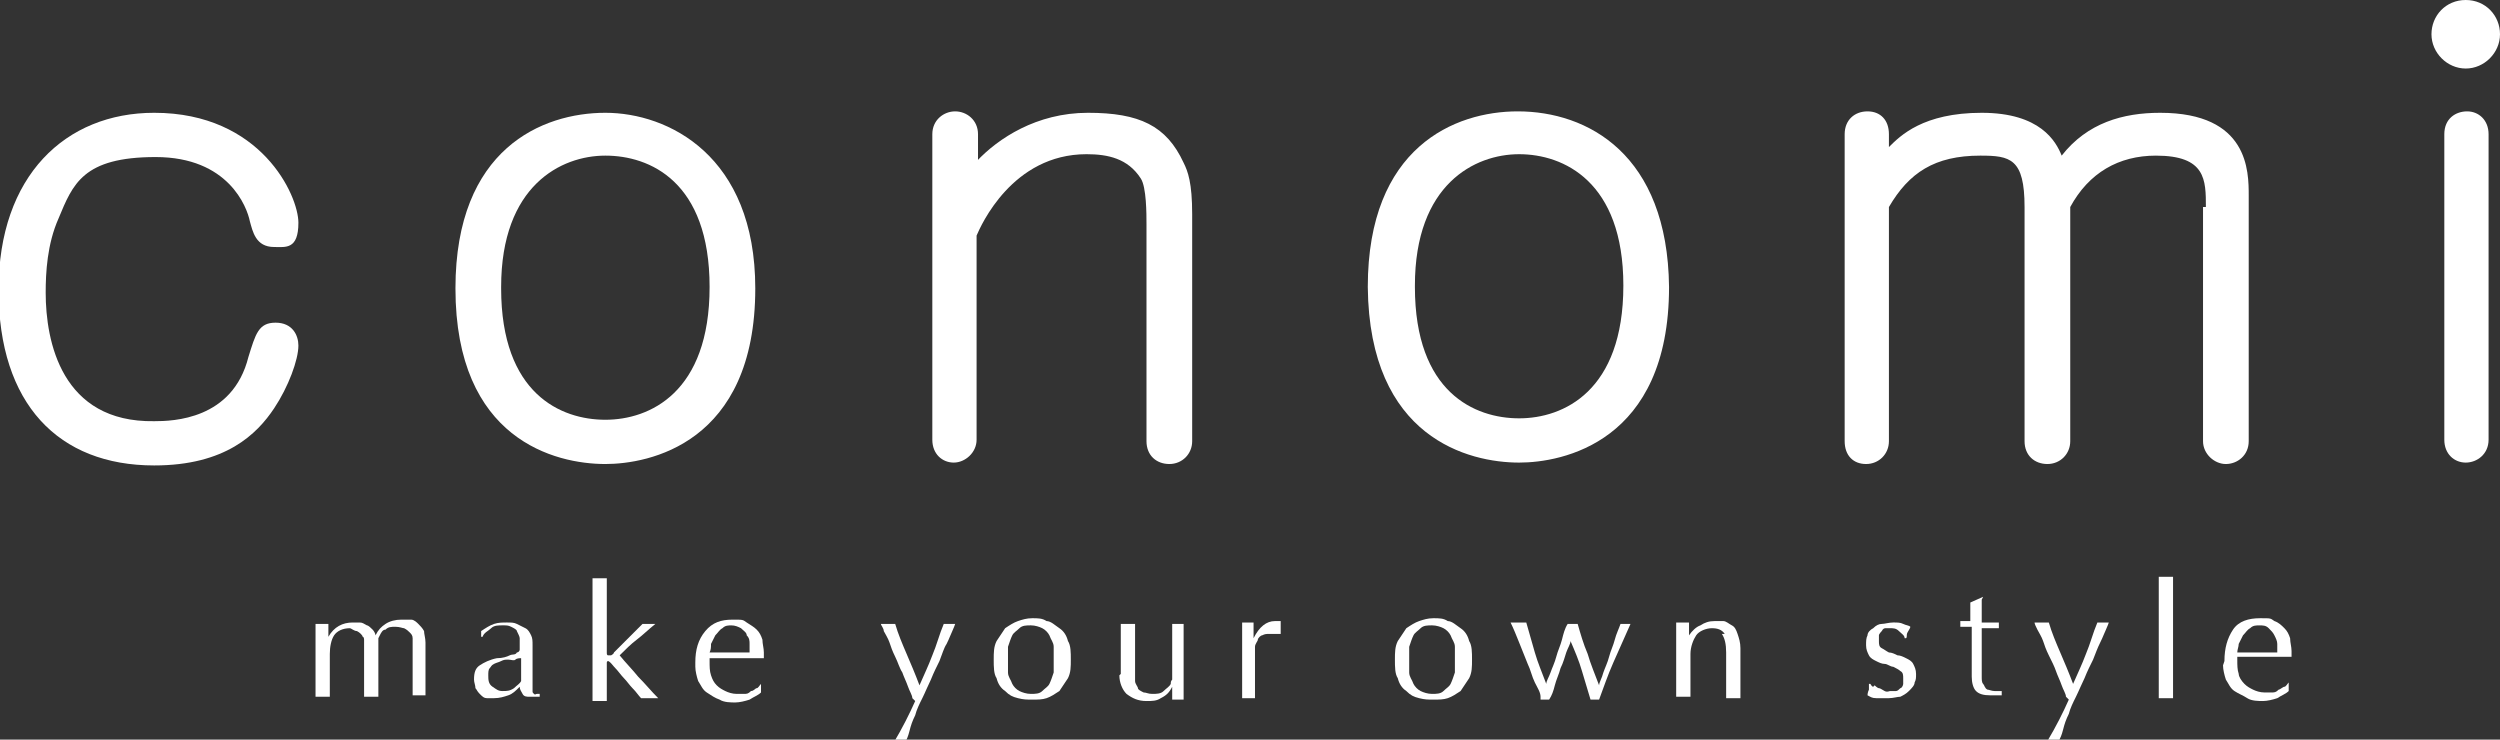 <?xml version="1.0" encoding="UTF-8"?>
<svg xmlns="http://www.w3.org/2000/svg" version="1.1" viewBox="0 0 175.1 51.8">
  <rect x="0" y="0" width="175.1" height="51.8" fill="#333333" stroke="none"/>
  <defs>
    <style>
      .cls-1 {
        fill: #fff;
      }
    </style>
  </defs>
  <!-- Generator: Adobe Illustrator 28.6.0, SVG Export Plug-In . SVG Version: 1.2.0 Build 709)  -->
  <g>
    <g id="Layer_2">
      <g id="_のせ">
        <path class="cls-1" d="M10.8,7.9c7.5,0,10.1,5.8,10.1,7.7s-.9,1.7-1.7,1.7c-1.3,0-1.5-1.1-1.7-1.8-.2-1-1.5-4.5-6.6-4.5s-5.8,1.9-6.8,4.3c-.8,1.8-.9,3.8-.9,5.2,0,3.4,1.1,9.1,7.6,9,1.3,0,5.5-.1,6.6-4.5.5-1.6.7-2.4,1.9-2.4s1.6.9,1.6,1.6c0,1-.7,2.9-1.7,4.4-1.2,1.8-3.4,4-8.4,4-6.7,0-10.9-4.3-10.9-12.3S4.6,7.9,10.8,7.9Z"/>
        <path class="cls-1" d="M52.9,20.2c0,10.9-7.5,12.3-10.5,12.3-3.5,0-10.5-1.7-10.5-12.3,0-9.8,6.1-12.3,10.5-12.3s10.5,3,10.5,12.3h0ZM35.1,20.2c0,7.4,4.2,9.2,7.3,9.2s7.3-1.9,7.3-9.3-4.2-9.2-7.3-9.2-7.3,2.1-7.3,9.2Z"/>
        <path class="cls-1" d="M68.4,11.3c1.5-1.6,4.2-3.4,7.8-3.4s5.5.9,6.7,3.5c.3.6.6,1.4.6,3.6v15.9c0,.9-.7,1.6-1.6,1.6s-1.6-.6-1.6-1.6v-15.2c0-.7,0-2.6-.4-3.2-.9-1.4-2.3-1.7-3.8-1.7-5.2,0-7.4,5-7.7,5.7v14.3c0,.9-.8,1.6-1.6,1.6s-1.5-.6-1.5-1.6V9.4c0-1,.8-1.6,1.6-1.6s1.6.6,1.6,1.6v1.8h0Z"/>
        <path class="cls-1" d="M116.9,20.1c0,10.9-7.5,12.3-10.5,12.3-3.5,0-10.5-1.7-10.6-12.3,0-9.8,6.1-12.3,10.5-12.3,4.9,0,10.5,3,10.6,12.3h0ZM99.1,20.1c0,7.4,4.2,9.2,7.3,9.2s7.3-1.9,7.3-9.3c0-7.3-4.2-9.2-7.3-9.2s-7.3,2.1-7.3,9.2Z"/>
        <path class="cls-1" d="M154.5,14.5c0-1.9,0-3.6-3.5-3.6-2.6,0-4.7,1.2-6,3.6v16.4c0,.9-.7,1.6-1.6,1.6s-1.6-.6-1.6-1.6V14.5c0-3.4-1-3.6-3.1-3.6-3.2,0-5,1.2-6.4,3.6v16.4c0,.9-.7,1.6-1.6,1.6s-1.5-.6-1.5-1.6V9.4c0-1,.7-1.6,1.6-1.6s1.5.6,1.5,1.6v.9c.8-.8,2.4-2.4,6.5-2.4,4.1,0,5.2,2,5.6,3,1.8-2.3,4.3-3,6.9-3,6.2,0,6.2,4.1,6.2,5.8v17.2c0,1-.8,1.6-1.6,1.6s-1.6-.7-1.6-1.6V14.5s0,0,0,0Z"/>
        <path class="cls-1" d="M175.1,2.4c0,1.3-1.1,2.4-2.4,2.4s-2.4-1.1-2.4-2.4c0-1.3,1-2.4,2.4-2.4s2.4,1.1,2.4,2.4ZM174.3,30.8c0,1-.8,1.6-1.6,1.6s-1.5-.6-1.5-1.6V9.4c0-1.1.8-1.6,1.6-1.6s1.5.6,1.5,1.6v21.4s0,0,0,0Z"/>
        <path class="cls-1" d="M22.1,44.7c0-.4,0-.7,0-1,.2,0,.4,0,.5,0s.1,0,.2,0c0,0,.1,0,.2,0,0,.3,0,.6,0,.9h0c.4-.7,1-1,1.7-1s.4,0,.5,0c.2,0,.3.1.5.2.1,0,.3.2.4.3s.2.3.2.4h0c.2-.4.4-.6.7-.8s.7-.3,1.1-.3c.2,0,.5,0,.7,0,.2,0,.4.2.5.3s.3.3.4.5c0,.2.1.5.1.8s0,.3,0,.4c0,.2,0,.3,0,.5,0,.2,0,.4,0,.7,0,.2,0,.5,0,.9v.6c0,.2,0,.4,0,.6,0,0-.2,0-.2,0h-.5c0,0-.2,0-.2,0,0-.2,0-.6,0-1.1,0-.6,0-1.3,0-2.4s0-.4,0-.5c0-.2-.1-.3-.2-.4s-.2-.2-.4-.3c-.1,0-.3-.1-.6-.1s-.5,0-.7.2c-.2,0-.3.2-.4.4,0,0-.1.2-.1.2,0,0,0,.2,0,.4,0,.2,0,.4,0,.7,0,.3,0,.7,0,1.2s0,.6,0,.9c0,.3,0,.5,0,.9-.2,0-.3,0-.5,0s-.3,0-.5,0c0-.4,0-.8,0-1.2,0-.4,0-.8,0-1.2v-.8c0-.2,0-.3,0-.5,0-.1,0-.2,0-.3,0,0,0-.2-.1-.2,0-.1-.2-.3-.4-.4-.2,0-.4-.2-.5-.2-.5,0-.9.2-1.1.5s-.3.8-.3,1.3v1c0,.3,0,.7,0,1,0,.4,0,.7,0,1-.2,0-.3,0-.5,0s-.3,0-.5,0c0-.3,0-.6,0-1s0-.7,0-1v-1.2c0-.3,0-.7,0-1h0Z"/>
        <path class="cls-1" d="M33.7,44.2c.3-.2.6-.4.9-.5s.6-.1.9-.1.5,0,.7.1.4.2.6.3c.2.1.3.3.4.5s.1.4.1.7c0,.4,0,.8,0,1.3,0,.4,0,.9,0,1.3v.3c0,0,0,.2,0,.3s0,.1.1.2.1,0,.2,0h.1s0,0,.1,0v.2c0,0-.2,0-.3,0-.1,0-.3,0-.4,0-.2,0-.4,0-.5-.2s-.2-.3-.2-.5c-.3.3-.5.5-.8.6s-.6.2-1,.2-.4,0-.5,0c-.2,0-.3-.1-.5-.3s-.2-.3-.3-.4c0-.2-.1-.4-.1-.6,0-.5.1-.8.4-1s.7-.4,1.2-.5c.4,0,.7-.1.9-.2s.4,0,.5-.2c.1,0,.2-.1.2-.2s0-.2,0-.3c0-.2,0-.4,0-.5s-.1-.3-.2-.5c0-.1-.2-.2-.4-.3s-.3-.1-.6-.1-.6,0-.8.2-.5.3-.6.6h-.1v-.6h0ZM36.5,46.1c-.1,0-.3,0-.4.1s-.3,0-.5,0c-.2,0-.3,0-.5.1s-.3.1-.5.2-.2.2-.3.3-.1.3-.1.5c0,.3,0,.6.3.8s.4.3.7.3.5,0,.8-.2c.2-.2.4-.3.5-.5v-1.7s0,0,0,0Z"/>
        <path class="cls-1" d="M41.5,42.9c0-.3,0-.6,0-.9,0-.3,0-.6,0-.8,0-.3,0-.5,0-.7.2,0,.4,0,.5,0s.3,0,.5,0c0,.2,0,.4,0,.7,0,.3,0,.5,0,.8,0,.3,0,.6,0,.9v2.8c0,.1,0,.2.1.2s.1,0,.2,0c0,0,.2-.1.2-.2,0,0,.2-.2.3-.3.2-.2.3-.3.5-.5s.4-.4.6-.6.4-.4.6-.6c.2,0,.3,0,.4,0s.2,0,.2,0c0,0,.2,0,.3,0-.5.4-.9.8-1.3,1.1s-.8.7-1.2,1.1c.4.5.9,1,1.3,1.5.5.5.9,1,1.4,1.5-.1,0-.2,0-.3,0h-.6c0,0-.2,0-.3,0-.2-.2-.3-.4-.6-.7-.2-.2-.4-.5-.6-.7-.2-.2-.4-.5-.6-.7-.2-.2-.3-.4-.5-.5,0,0,0,0,0,0,0,0,0,0,0,0,0,0-.1,0-.1.1v.7c0,.3,0,.7,0,1,0,.3,0,.6,0,1-.2,0-.3,0-.5,0s-.3,0-.5,0c0-.2,0-.4,0-.7,0-.3,0-.5,0-.8,0-.3,0-.6,0-.9v-3.7h0Z"/>
        <path class="cls-1" d="M48.7,46.4c0-.9.2-1.6.7-2.2s1.1-.8,1.9-.8.7,0,1,.2.5.3.7.5c.2.2.3.4.4.7,0,.3.1.6.1.9v.2c0,0,0,.1,0,.2-.4,0-.8,0-1.2,0s-.8,0-1.2,0-.5,0-.7,0c-.2,0-.5,0-.7,0,0,0,0,0,0,.2h0c0,.4,0,.7.1,1s.2.5.4.7.4.3.6.4c.2.1.5.2.8.2s.3,0,.5,0,.3,0,.5-.2c.2,0,.3-.2.4-.2.1,0,.2-.2.3-.3h0s0,.6,0,.6c-.2.2-.5.3-.8.5-.3.1-.7.2-1,.2s-.8,0-1.1-.2c-.3-.1-.6-.3-.9-.5s-.4-.5-.6-.8c-.1-.3-.2-.7-.2-1ZM51.3,43.8c-.3,0-.5,0-.7.2-.2.1-.3.3-.5.5-.1.2-.2.4-.3.6,0,.2,0,.4-.1.6.2,0,.5,0,.7,0s.5,0,.7,0,.5,0,.7,0c.2,0,.5,0,.7,0,0-.2,0-.4,0-.6s0-.4-.2-.6c0-.2-.2-.3-.4-.5-.2-.1-.4-.2-.7-.2h0Z"/>
        <path class="cls-1" d="M63.9,48.9c0-.2-.2-.5-.3-.8s-.3-.7-.4-1c-.2-.3-.3-.7-.5-1.1-.2-.4-.3-.7-.4-1s-.3-.6-.4-.8c0-.2-.2-.4-.2-.5,0,0,.2,0,.3,0,0,0,.2,0,.2,0s.2,0,.2,0c0,0,.2,0,.3,0,.2.7.5,1.4.8,2.1.3.7.6,1.4.9,2.2.3-.7.6-1.3.9-2.1.3-.7.5-1.5.8-2.2.2,0,.3,0,.4,0s.2,0,.4,0c0,0-.1.3-.2.5s-.2.5-.4.9c-.2.3-.3.7-.5,1.2-.2.4-.4.8-.6,1.3-.2.4-.4.9-.6,1.3s-.4.8-.5,1.2c-.2.4-.3.7-.4,1.1s-.2.6-.3.8c-.2,0-.3,0-.4,0s-.2,0-.4,0c.6-1,1.1-2,1.5-2.9h0Z"/>
        <path class="cls-1" d="M69.6,46.2c0-.5,0-.9.2-1.3.2-.3.4-.6.6-.9.3-.2.6-.4.9-.5s.6-.2,1-.2.7,0,1,.2c.3,0,.6.3.9.5s.5.5.6.9c.2.3.2.8.2,1.3s0,.9-.2,1.3c-.2.3-.4.6-.6.9-.3.2-.6.4-.9.5s-.6.1-1,.1-.6,0-1-.1-.6-.2-.9-.5c-.3-.2-.5-.5-.6-.9-.2-.3-.2-.8-.2-1.3ZM70.6,46.2c0,.3,0,.6,0,.9s.2.5.3.8c.1.2.3.4.5.5s.5.2.8.2.6,0,.8-.2.4-.3.5-.5.2-.5.3-.8c0-.3,0-.6,0-.9s0-.6,0-.9-.2-.5-.3-.8c-.1-.2-.3-.4-.5-.5s-.5-.2-.8-.2-.6,0-.8.2-.4.3-.5.5-.2.5-.3.8c0,.3,0,.6,0,.9Z"/>
        <path class="cls-1" d="M78.5,47.2c0-.4,0-.7,0-1,0-.3,0-.5,0-.8v-.8c0-.3,0-.6,0-.9.2,0,.3,0,.5,0s.3,0,.5,0c0,.5,0,.9,0,1.5,0,.5,0,1.1,0,1.6s0,.7,0,.9c0,.2.2.4.2.5,0,.1.2.2.4.3.2,0,.3.1.6.1.3,0,.6,0,.8-.2s.4-.3.5-.5c0-.1,0-.2.1-.3,0,0,0-.2,0-.4s0-.3,0-.6v-2.5c0-.2,0-.3,0-.4,0,0,.2,0,.2,0,0,0,.2,0,.2,0s.2,0,.2,0c0,0,.2,0,.2,0,0,.6,0,1.1,0,1.7v1.7c0,.3,0,.7,0,1,0,.3,0,.6,0,.9-.2,0-.3,0-.4,0s-.3,0-.4,0c0,0,0-.1,0-.2s0-.2,0-.2v-.5h0c-.2.4-.4.6-.8.8-.3.2-.6.2-1,.2-.6,0-1-.2-1.4-.5-.3-.3-.5-.8-.5-1.3h0Z"/>
        <path class="cls-1" d="M89.2,44.4c-.1,0-.2,0-.3,0-.2,0-.3,0-.5.1-.1,0-.3.2-.3.3,0,.1-.2.3-.2.5,0,.2,0,.4,0,.6v2.4c0,.3,0,.5,0,.6-.2,0-.3,0-.4,0s-.3,0-.5,0c0-.2,0-.6,0-1v-3c0-.4,0-.8,0-1.3,0,0,.2,0,.2,0,0,0,.2,0,.2,0s.1,0,.2,0c0,0,.2,0,.2,0,0,.3,0,.5,0,.6s0,.3,0,.5h0c.4-.8.9-1.2,1.5-1.2s.1,0,.2,0c0,0,.1,0,.2,0,0,0,0,.2,0,.4,0,.2,0,.3,0,.5h0c0,0-.1,0-.2,0h0Z"/>
        <path class="cls-1" d="M97.7,46.2c0-.5,0-.9.2-1.3.2-.3.4-.6.6-.9.3-.2.6-.4.9-.5s.6-.2,1-.2.7,0,1,.2c.3,0,.6.3.9.5s.5.5.6.9c.2.3.2.8.2,1.3s0,.9-.2,1.3c-.2.3-.4.6-.6.9-.3.2-.6.4-.9.5s-.6.1-1,.1-.6,0-1-.1-.6-.2-.9-.5c-.3-.2-.5-.5-.6-.9-.2-.3-.2-.8-.2-1.3ZM98.7,46.2c0,.3,0,.6,0,.9,0,.3.2.5.3.8.1.2.3.4.5.5s.5.2.8.2.6,0,.8-.2.4-.3.5-.5.2-.5.3-.8c0-.3,0-.6,0-.9s0-.6,0-.9-.2-.5-.3-.8c-.1-.2-.3-.4-.5-.5s-.5-.2-.8-.2-.6,0-.8.2-.4.3-.5.5-.2.5-.3.8c0,.3,0,.6,0,.9Z"/>
        <path class="cls-1" d="M107.9,48.8c0-.3-.2-.6-.4-1-.2-.4-.3-.9-.5-1.3-.2-.5-.4-1-.6-1.5s-.4-1-.6-1.4c0,0,.2,0,.3,0,0,0,.2,0,.3,0s.2,0,.2,0c0,0,.2,0,.3,0,.2.7.4,1.4.6,2.1.2.7.5,1.4.8,2.2,0-.2.2-.5.3-.8s.3-.7.4-1.1.3-.8.4-1.2c.1-.4.2-.8.4-1.1.1,0,.2,0,.3,0s.1,0,.2,0c0,0,0,0,.2,0,.2.7.4,1.4.7,2.1.2.7.5,1.4.8,2.2,0-.2.2-.5.3-.9.1-.3.3-.7.4-1.1.1-.4.3-.8.4-1.2s.3-.8.4-1.1c.2,0,.3,0,.4,0s.2,0,.3,0c-.4.9-.8,1.8-1.2,2.7-.4.9-.7,1.8-1,2.6,0,0-.2,0-.3,0h-.2c0,0,0,0-.1,0-.2-.7-.4-1.3-.6-2-.2-.7-.5-1.4-.8-2.1,0,.2-.2.5-.3.8s-.2.7-.4,1.1c-.1.4-.3.8-.4,1.2-.1.4-.2.7-.4,1,0,0-.2,0-.3,0s-.2,0-.3,0h0Z"/>
        <path class="cls-1" d="M120.8,44.4c-.2-.3-.5-.4-.9-.4s-.9.2-1.1.5-.4.8-.4,1.3v1c0,.3,0,.7,0,1s0,.7,0,1c-.2,0-.3,0-.5,0s-.3,0-.5,0c0-.3,0-.6,0-1,0-.4,0-.7,0-1v-1.2c0-.3,0-.7,0-1s0-.7,0-1c.2,0,.4,0,.5,0s.1,0,.2,0,.2,0,.2,0c0,.3,0,.6,0,.9h0c.2-.3.5-.6.8-.7.3-.2.6-.3,1-.3s.4,0,.6,0,.4.2.6.3c.2.1.3.3.4.6s.2.6.2,1,0,.7,0,1,0,.7,0,1.1v1.1c0,.1,0,.2,0,.3-.2,0-.3,0-.5,0s-.3,0-.5,0c0-.4,0-.8,0-1.2s0-.8,0-1.3v-.7c0-.6-.1-1-.3-1.3h0Z"/>
        <path class="cls-1" d="M131.3,48c0,0,.2.2.3.2s.2.1.4.2.3,0,.4,0,.3,0,.4,0c.1,0,.2-.1.3-.2.1,0,.2-.2.2-.3s0-.3,0-.4c0-.2,0-.4-.2-.5-.1-.1-.3-.2-.5-.3-.2,0-.4-.2-.6-.2-.2,0-.4-.1-.6-.2s-.4-.2-.5-.4c-.1-.2-.2-.4-.2-.7s0-.5.1-.7c0-.2.2-.4.4-.5.2-.2.4-.3.6-.3s.5-.1.8-.1.5,0,.7.1.4.1.5.2c0,.1-.1.2-.2.4s0,.3-.1.4h-.1c0-.2-.2-.3-.4-.5s-.4-.2-.6-.2-.2,0-.3,0-.2,0-.3.2c0,0-.2.2-.2.3,0,.1,0,.3,0,.4,0,.2,0,.4.2.5s.3.2.5.3c.2,0,.4.1.6.2.2,0,.4.1.6.2s.4.2.5.4c.1.2.2.4.2.7s0,.4-.1.6c0,.2-.2.4-.4.6-.2.2-.4.3-.6.4-.2,0-.5.1-.8.1s-.6,0-.9,0-.4-.1-.6-.2c0,0,0-.2.1-.4,0-.2,0-.3,0-.4h.1c0,0,.1.2.2.2h0Z"/>
        <path class="cls-1" d="M138.8,42c0,.3,0,.6,0,.8,0,.3,0,.5,0,.8h.5c.2,0,.5,0,.7,0,0,0,0,0,0,.1v.2s0,0,0,.1c-.1,0-.2,0-.3,0h-.9s0,.2,0,.4,0,.5,0,.7c0,.3,0,.6,0,.9v.8c0,.2,0,.4,0,.6s0,.4.1.5.1.3.3.4c.1,0,.3.1.5.1s.1,0,.2,0c.1,0,.2,0,.3,0v.3c-.1,0-.3,0-.4,0s-.3,0-.4,0c-.5,0-.8-.1-1-.3-.2-.2-.3-.6-.3-1s0-.4,0-.7c0-.2,0-.5,0-.8s0-.6,0-.9v-1.1h-.6c0,0-.1,0-.2,0,0,0,0,0,0-.1h0v-.2s0,0,0-.1c.3,0,.6,0,.7,0,0-.2,0-.3,0-.6s0-.5,0-.7l.9-.4h0Z"/>
        <path class="cls-1" d="M144.7,48.8c0-.2-.2-.5-.3-.8s-.3-.7-.4-1c-.1-.3-.3-.7-.5-1.1-.2-.4-.3-.7-.4-1s-.3-.6-.4-.8c-.1-.2-.2-.4-.2-.5.1,0,.2,0,.3,0,0,0,.2,0,.2,0s.2,0,.2,0c0,0,.2,0,.3,0,.2.7.5,1.4.8,2.1.3.7.6,1.4.9,2.2.3-.7.6-1.3.9-2.1.3-.7.5-1.5.8-2.2.1,0,.3,0,.4,0s.2,0,.4,0c0,0-.1.3-.2.5s-.2.5-.4.9-.3.7-.5,1.2c-.2.4-.4.8-.6,1.3-.2.4-.4.9-.6,1.3s-.4.8-.5,1.2c-.2.4-.3.7-.4,1.1s-.2.6-.3.8c-.1,0-.3,0-.4,0s-.2,0-.4,0c.6-1,1.1-2,1.5-2.9h0Z"/>
        <path class="cls-1" d="M151.2,42.8c0-.3,0-.6,0-.9,0-.3,0-.6,0-.8,0-.3,0-.5,0-.7.2,0,.4,0,.5,0s.3,0,.5,0c0,.2,0,.4,0,.7s0,.5,0,.8c0,.3,0,.6,0,.9v3.7c0,.3,0,.6,0,.9,0,.3,0,.6,0,.8s0,.5,0,.7c-.2,0-.3,0-.5,0s-.3,0-.5,0c0-.2,0-.4,0-.7,0-.3,0-.5,0-.8s0-.6,0-.9v-3.7Z"/>
        <path class="cls-1" d="M155.8,46.3c0-.9.2-1.6.6-2.2s1.1-.8,1.9-.8.7,0,1,.2c.3.1.5.3.7.5s.3.4.4.7c0,.3.1.6.1.9v.2c0,0,0,.1,0,.2-.4,0-.8,0-1.2,0s-.8,0-1.2,0-.5,0-.7,0c-.2,0-.5,0-.7,0,0,0,0,0,0,.2h0c0,.4,0,.7.1,1,0,.2.2.5.4.7.2.2.4.3.6.4.2.1.5.2.8.2s.3,0,.5,0,.3,0,.5-.2c.1,0,.3-.2.4-.2s.2-.2.3-.3h0s0,.6,0,.6c-.2.2-.5.3-.8.5-.3.1-.7.2-1,.2s-.8,0-1.1-.2-.6-.3-.9-.5-.4-.5-.6-.8c-.1-.3-.2-.7-.2-1ZM158.3,43.8c-.3,0-.5,0-.7.2-.2.1-.3.3-.5.5-.1.2-.2.4-.3.6,0,.2-.1.4-.1.6.2,0,.5,0,.7,0s.5,0,.7,0,.5,0,.7,0c.2,0,.5,0,.7,0,0-.2,0-.4,0-.6s-.1-.4-.2-.6c-.1-.2-.2-.3-.4-.5s-.4-.2-.7-.2h0Z"/>
      </g>
    </g>
  </g>
</svg>